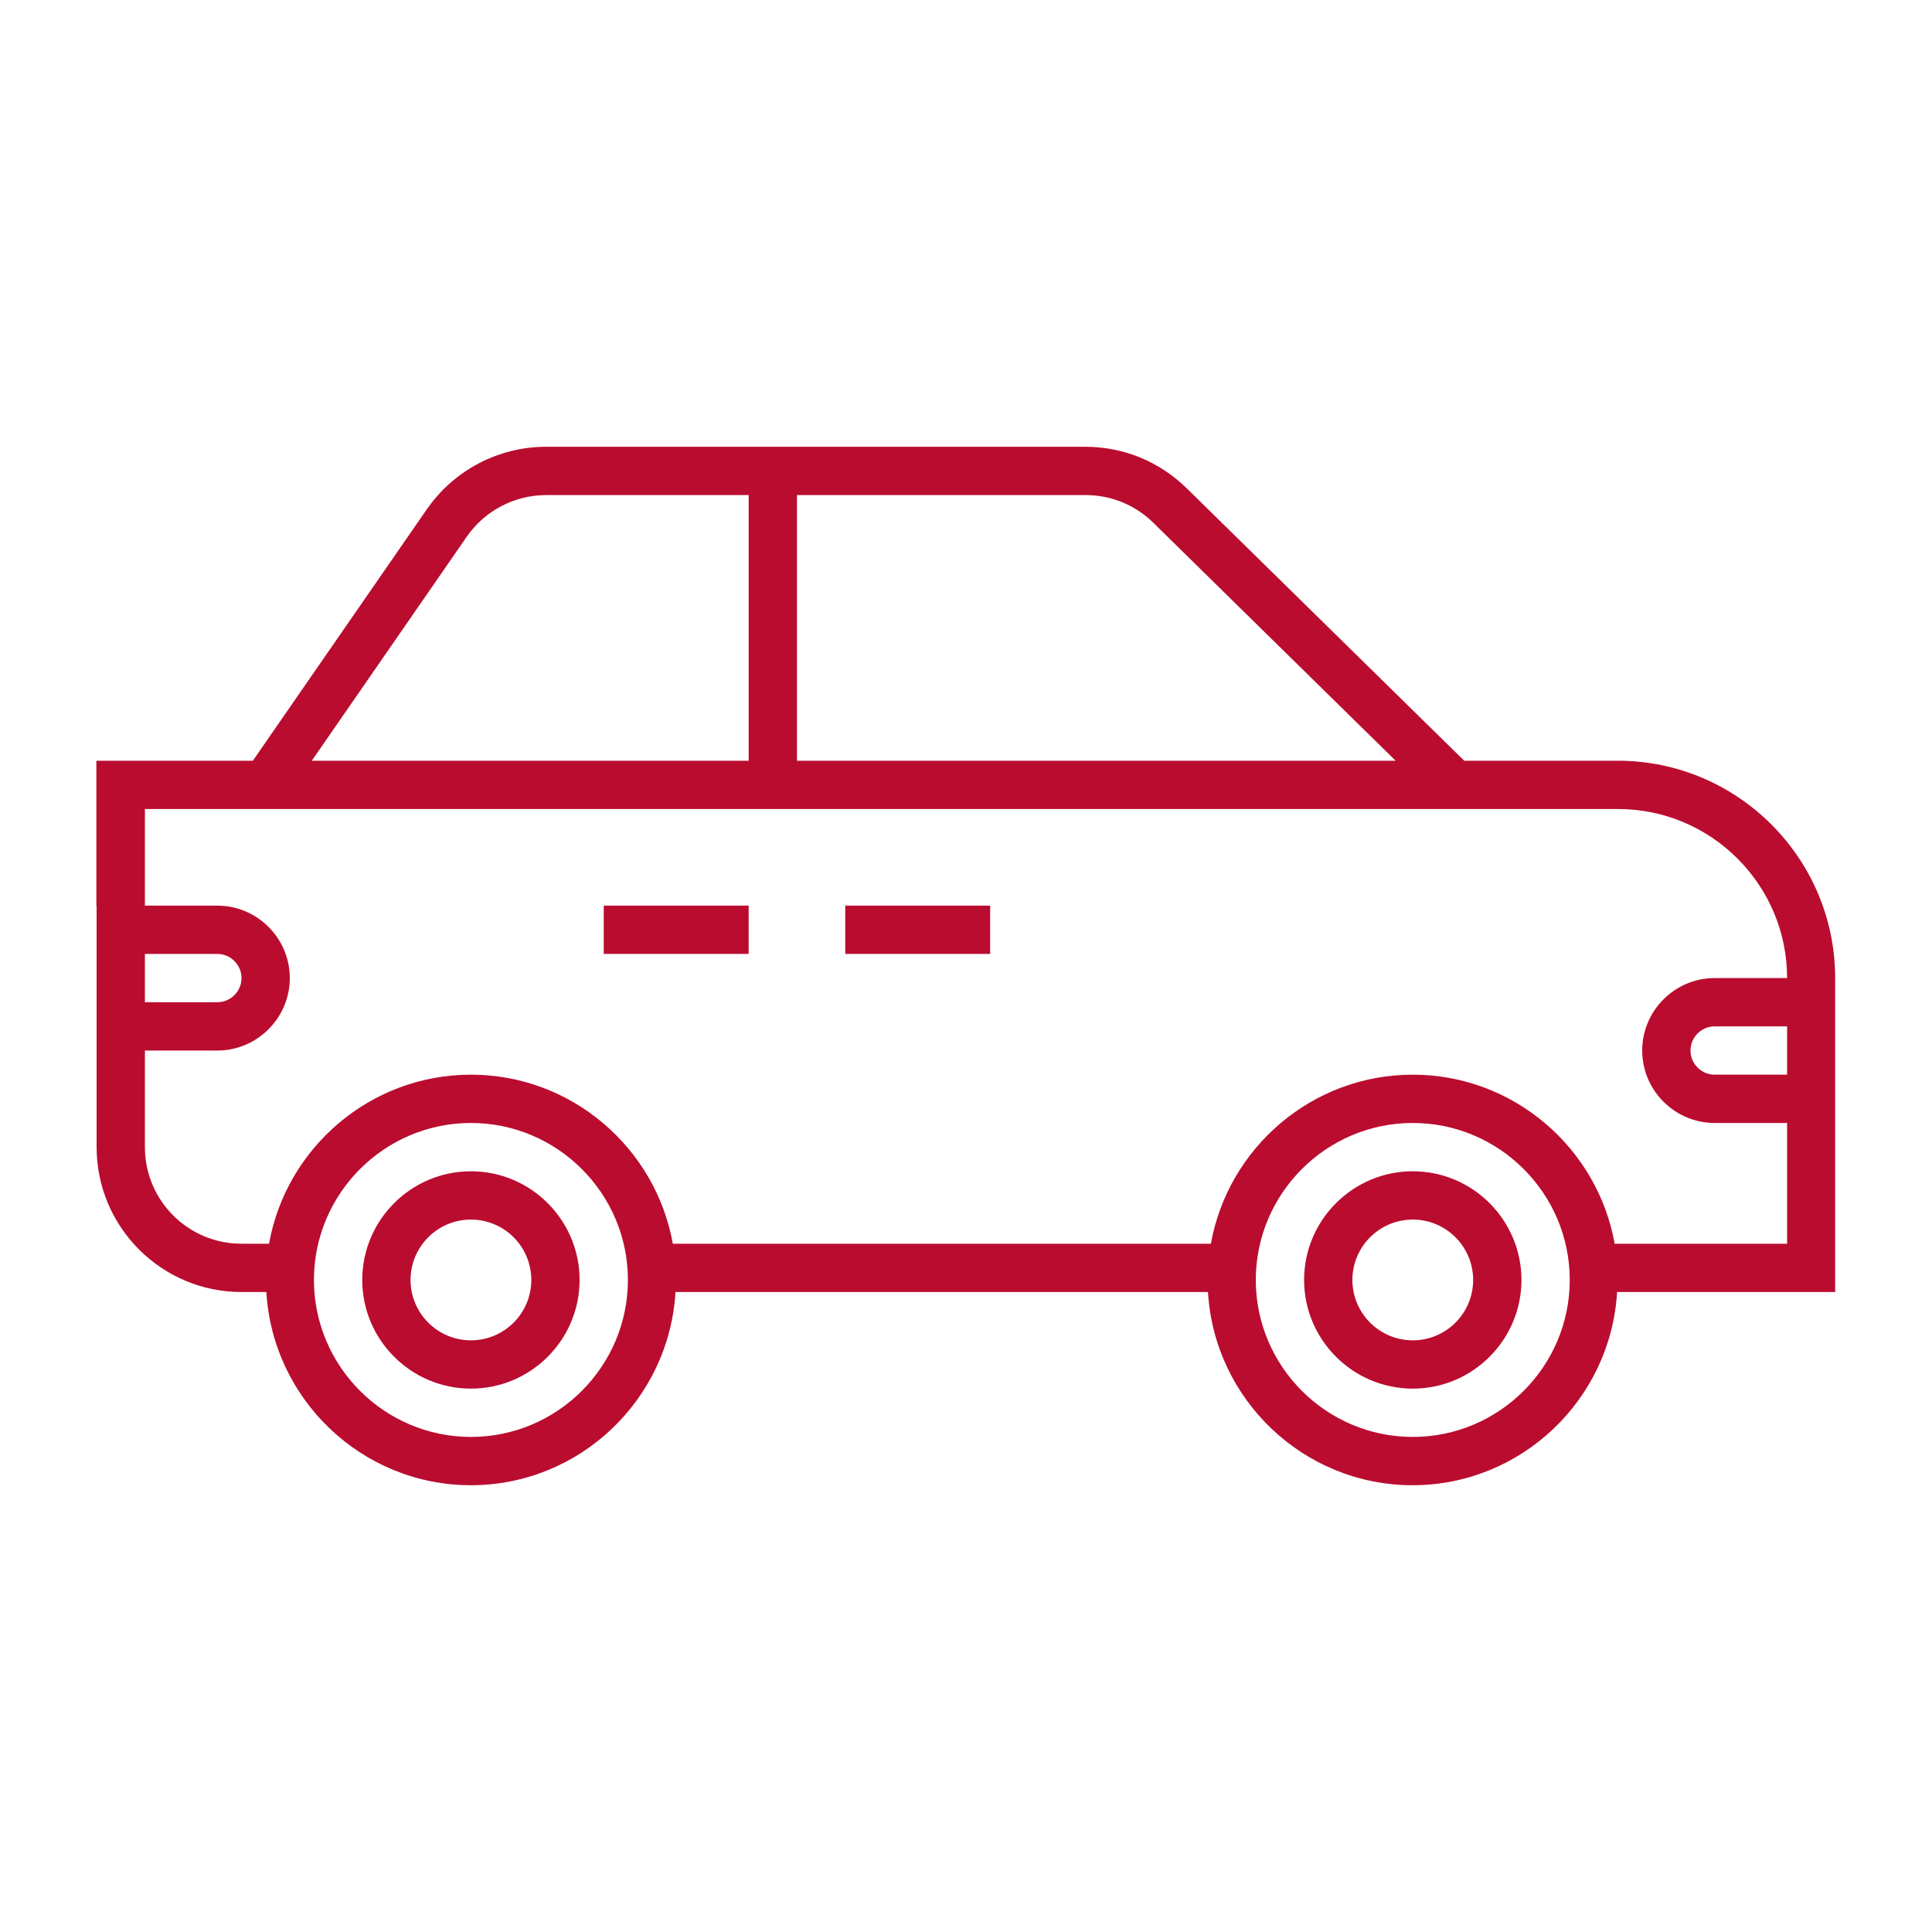 <?xml version="1.0" encoding="UTF-8"?><svg id="large_outlines" xmlns="http://www.w3.org/2000/svg" viewBox="0 0 80 80"><path d="m58.5,48.5c-2.48,0-4.5,2.02-4.5,4.5s2.02,4.5,4.5,4.5,4.5-2.02,4.5-4.5-2.02-4.5-4.5-4.5Zm0,7c-1.38,0-2.5-1.12-2.5-2.5s1.12-2.5,2.5-2.5,2.5,1.12,2.5,2.5-1.12,2.5-2.5,2.5Z" fill="#ba0c2f"/><path d="m19.5,48.5c-2.48,0-4.5,2.02-4.5,4.5s2.02,4.5,4.5,4.5,4.5-2.02,4.5-4.5-2.02-4.5-4.5-4.5Zm0,7c-1.38,0-2.5-1.12-2.5-2.5s1.12-2.5,2.5-2.5,2.5,1.12,2.5,2.5-1.12,2.5-2.5,2.5Z" fill="#ba0c2f"/><path d="m4,37.5v10c0,3.31,2.69,6,6,6h1.03c.26,4.45,3.96,8,8.47,8s8.21-3.55,8.47-8h22.05c.26,4.45,3.96,8,8.47,8s8.21-3.55,8.47-8h9.03v-13c0-4.96-4.04-9-9-9h-6.36l-11.49-11.28c-1.13-1.11-2.62-1.72-4.2-1.72h-22.33c-1.97,0-3.81.97-4.93,2.58l-7.21,10.42h-6.48v6Zm2,2h3c.55,0,1,.45,1,1s-.45,1-1,1h-3v-2Zm13.5,20c-3.58,0-6.5-2.92-6.5-6.5s2.92-6.5,6.5-6.5,6.5,2.92,6.5,6.5-2.92,6.5-6.5,6.5Zm39,0c-3.58,0-6.5-2.92-6.5-6.5s2.92-6.5,6.5-6.5,6.5,2.92,6.5,6.5-2.92,6.5-6.5,6.5Zm15.5-15h-3c-.55,0-1-.45-1-1s.45-1,1-1h3v2Zm-41-24h11.96c1.05,0,2.05.41,2.8,1.15l10.03,9.85h-24.79v-11Zm-13.67,1.72c.75-1.08,1.98-1.72,3.29-1.72h8.38v11H12.91l6.42-9.28Zm-8.33,11.28h56c3.86,0,7,3.14,7,7h-3c-1.65,0-3,1.35-3,3s1.35,3,3,3h3v5h-7.14c-.71-3.97-4.19-7-8.36-7s-7.65,3.03-8.36,7h-22.28c-.71-3.97-4.19-7-8.36-7s-7.65,3.03-8.36,7h-1.14c-2.21,0-4-1.79-4-4v-4h3c1.65,0,3-1.35,3-3s-1.35-3-3-3h-3v-4h5Z" fill="#ba0c2f"/><rect x="35" y="37.5" width="6" height="2" fill="#ba0c2f"/><rect x="25" y="37.5" width="6" height="2" fill="#ba0c2f"/></svg>